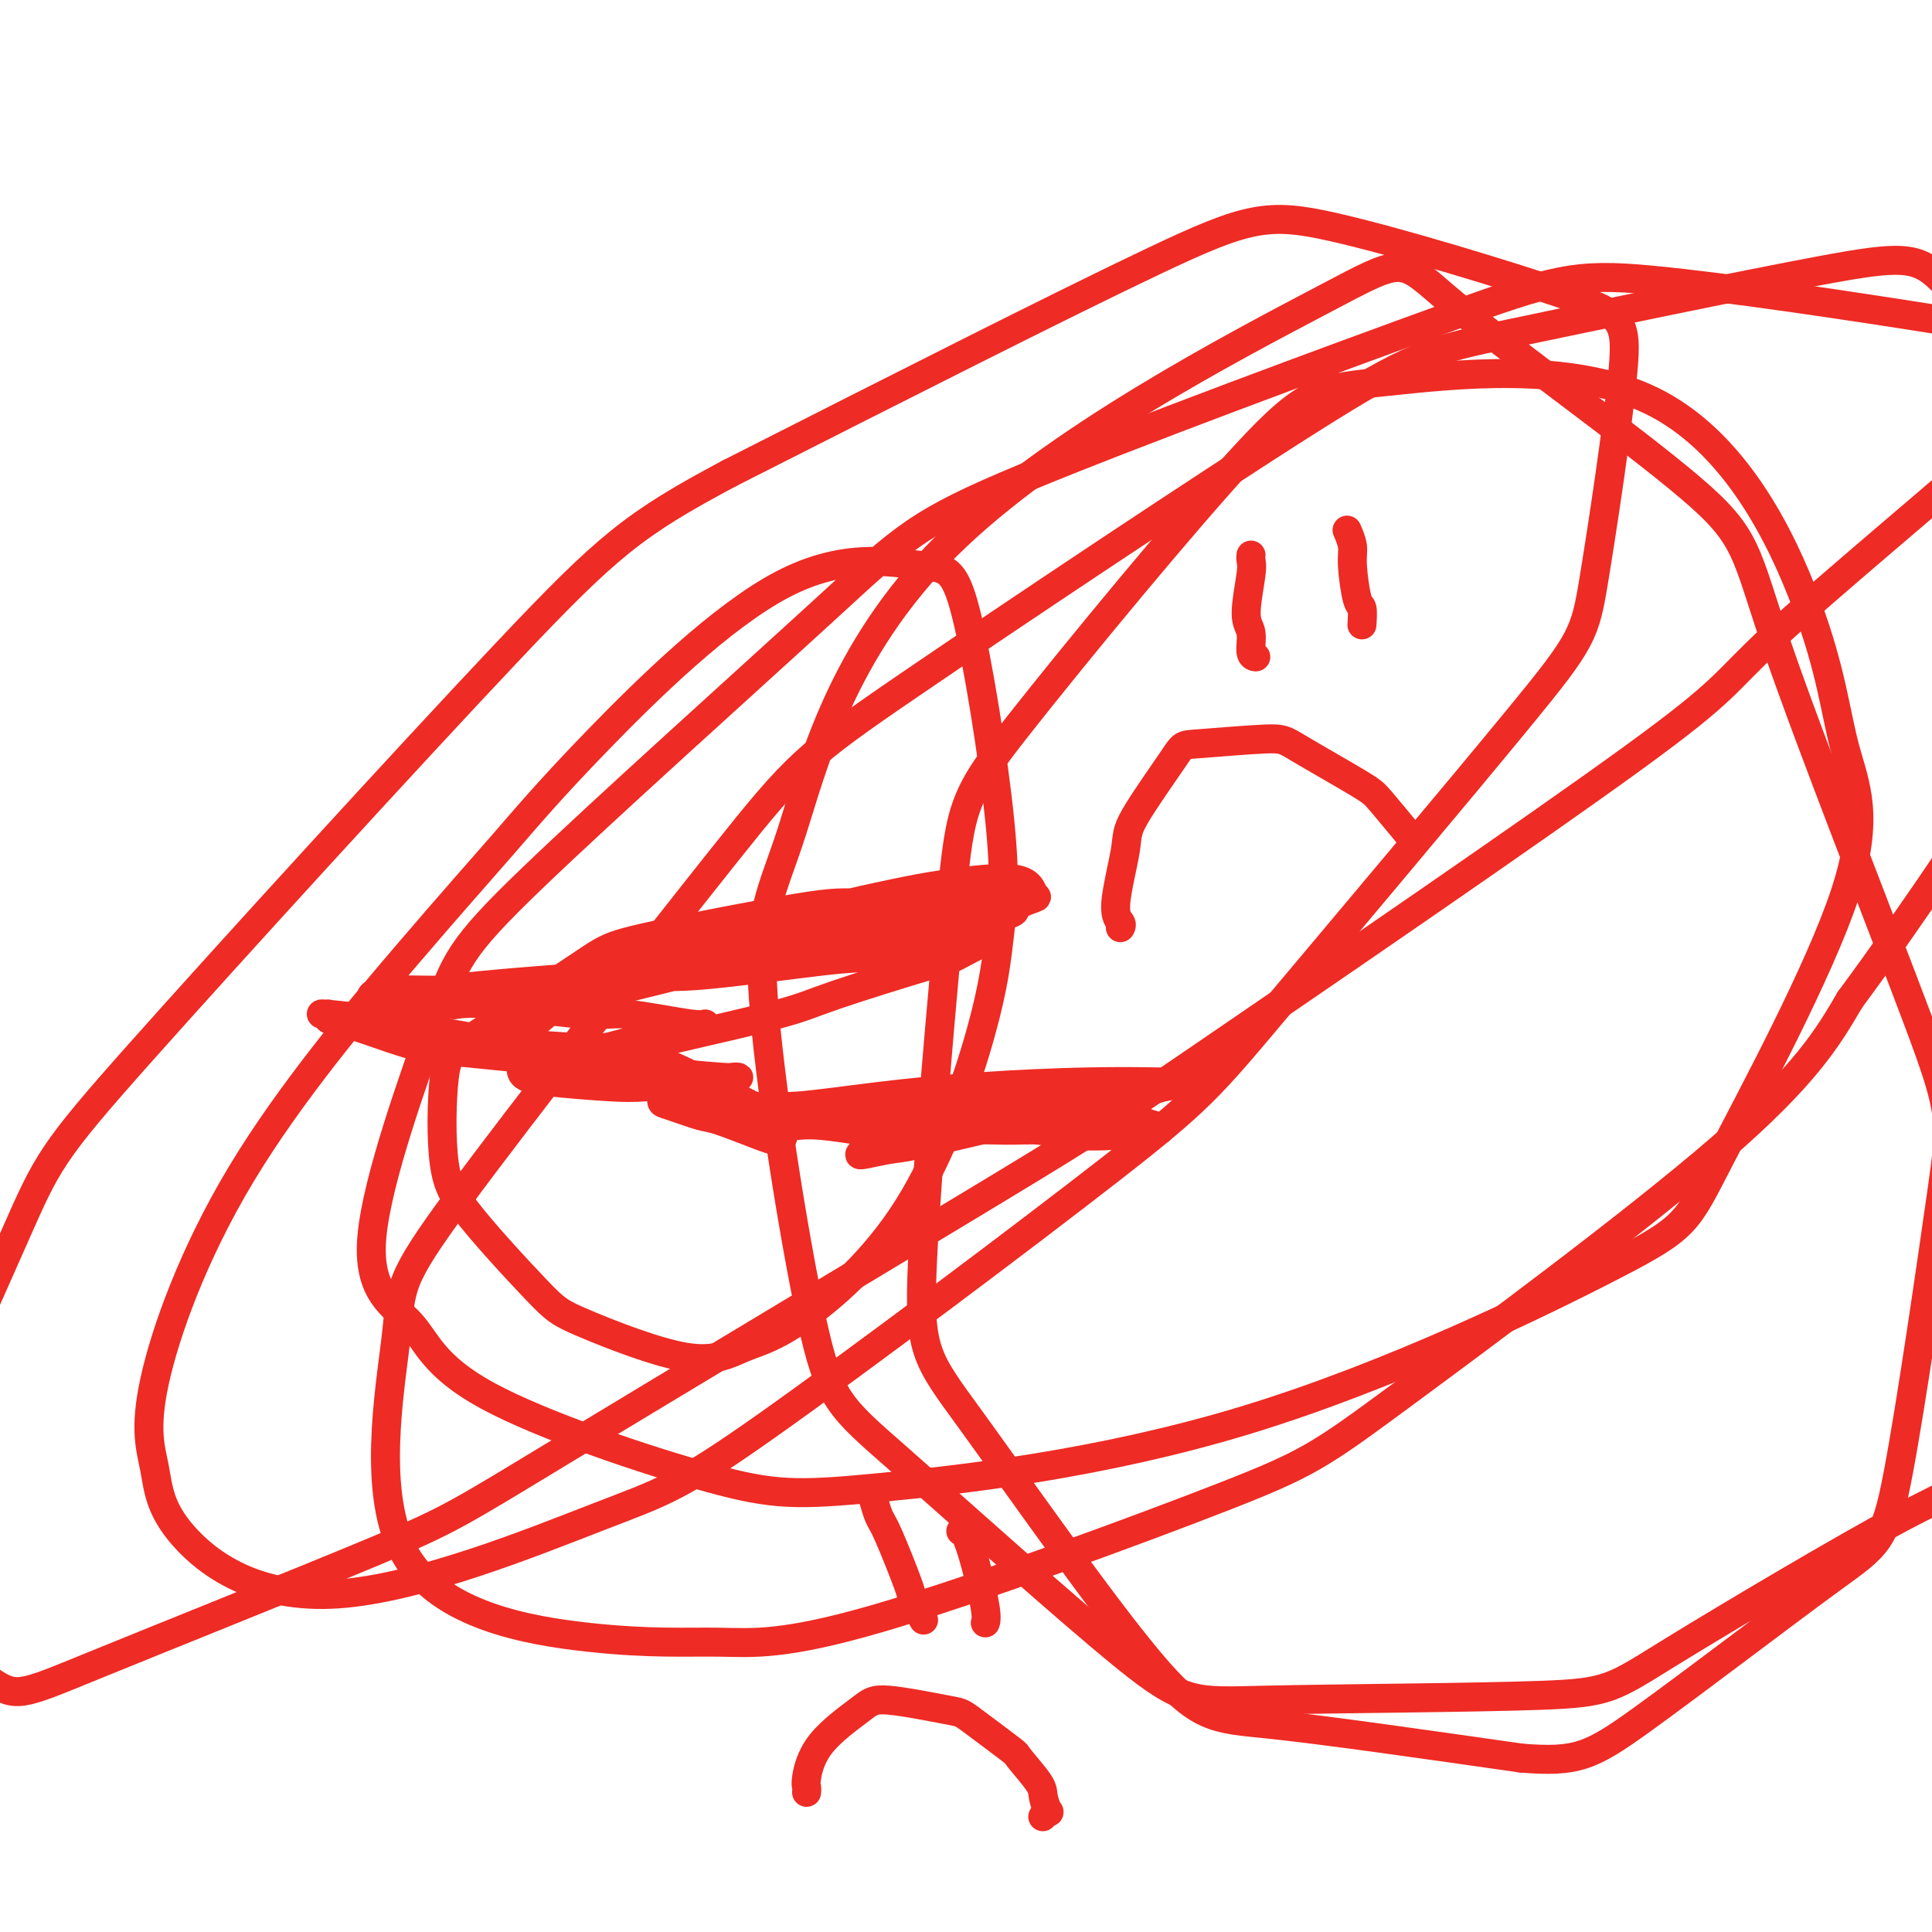 <svg viewBox='0 0 400 400' version='1.1' xmlns='http://www.w3.org/2000/svg' xmlns:xlink='http://www.w3.org/1999/xlink'><g fill='none' stroke='#EE2B24' stroke-width='6' stroke-linecap='round' stroke-linejoin='round'><path d='M178,239c-0.000,0.001 -0.001,0.001 0,0c0.001,-0.001 0.002,-0.004 0,0c-0.002,0.004 -0.008,0.014 0,0c0.008,-0.014 0.029,-0.053 0,0c-0.029,0.053 -0.109,0.197 1,0c1.109,-0.197 3.407,-0.735 5,-1c1.593,-0.265 2.482,-0.256 6,-1c3.518,-0.744 9.663,-2.242 13,-3c3.337,-0.758 3.864,-0.776 7,-1c3.136,-0.224 8.881,-0.652 12,-1c3.119,-0.348 3.610,-0.614 5,-1c1.390,-0.386 3.677,-0.891 5,-1c1.323,-0.109 1.680,0.177 2,0c0.320,-0.177 0.603,-0.819 1,-1c0.397,-0.181 0.908,0.097 0,0c-0.908,-0.097 -3.234,-0.570 -5,-1c-1.766,-0.430 -2.970,-0.819 -7,-1c-4.030,-0.181 -10.884,-0.155 -15,0c-4.116,0.155 -5.494,0.438 -10,1c-4.506,0.562 -12.139,1.404 -16,2c-3.861,0.596 -3.949,0.945 -6,1c-2.051,0.055 -6.064,-0.183 -8,0c-1.936,0.183 -1.794,0.786 -2,1c-0.206,0.214 -0.761,0.039 -1,0c-0.239,-0.039 -0.163,0.058 1,0c1.163,-0.058 3.413,-0.270 5,0c1.587,0.270 2.510,1.024 7,1c4.490,-0.024 12.549,-0.824 17,-1c4.451,-0.176 5.296,0.272 10,0c4.704,-0.272 13.266,-1.266 18,-2c4.734,-0.734 5.638,-1.210 8,-2c2.362,-0.790 6.181,-1.895 10,-3'/><path d='M241,225c6.141,-1.022 3.495,-0.078 3,0c-0.495,0.078 1.161,-0.709 2,-1c0.839,-0.291 0.859,-0.087 0,0c-0.859,0.087 -2.599,0.055 -6,0c-3.401,-0.055 -8.464,-0.135 -15,0c-6.536,0.135 -14.546,0.485 -22,1c-7.454,0.515 -14.353,1.196 -21,2c-6.647,0.804 -13.044,1.731 -17,2c-3.956,0.269 -5.472,-0.120 -7,0c-1.528,0.120 -3.070,0.748 -4,1c-0.930,0.252 -1.249,0.128 -2,0c-0.751,-0.128 -1.934,-0.261 -2,0c-0.066,0.261 0.986,0.916 1,1c0.014,0.084 -1.008,-0.402 1,0c2.008,0.402 7.047,1.691 10,2c2.953,0.309 3.821,-0.363 8,0c4.179,0.363 11.671,1.761 16,2c4.329,0.239 5.496,-0.681 9,-1c3.504,-0.319 9.346,-0.037 13,0c3.654,0.037 5.121,-0.172 7,0c1.879,0.172 4.171,0.726 7,1c2.829,0.274 6.195,0.267 9,0c2.805,-0.267 5.051,-0.794 6,-1c0.949,-0.206 0.603,-0.092 1,0c0.397,0.092 1.536,0.162 2,0c0.464,-0.162 0.251,-0.554 -1,-1c-1.251,-0.446 -3.542,-0.944 -5,-1c-1.458,-0.056 -2.085,0.331 -6,0c-3.915,-0.331 -11.119,-1.380 -16,-2c-4.881,-0.620 -7.441,-0.810 -10,-1'/><path d='M202,229c-9.812,-0.548 -15.344,0.582 -19,1c-3.656,0.418 -5.438,0.126 -10,0c-4.562,-0.126 -11.904,-0.084 -16,0c-4.096,0.084 -4.946,0.210 -7,0c-2.054,-0.210 -5.311,-0.757 -7,-1c-1.689,-0.243 -1.809,-0.183 -2,0c-0.191,0.183 -0.451,0.487 -1,0c-0.549,-0.487 -1.387,-1.765 -2,-2c-0.613,-0.235 -1.002,0.574 -1,1c0.002,0.426 0.396,0.468 2,1c1.604,0.532 4.418,1.554 6,2c1.582,0.446 1.933,0.315 4,1c2.067,0.685 5.851,2.184 8,3c2.149,0.816 2.662,0.948 3,1c0.338,0.052 0.500,0.022 1,0c0.500,-0.022 1.337,-0.037 1,-1c-0.337,-0.963 -1.850,-2.876 -3,-4c-1.150,-1.124 -1.938,-1.460 -5,-3c-3.062,-1.540 -8.399,-4.284 -12,-6c-3.601,-1.716 -5.465,-2.404 -7,-3c-1.535,-0.596 -2.741,-1.099 -6,-1c-3.259,0.099 -8.572,0.800 -11,1c-2.428,0.200 -1.969,-0.101 -3,0c-1.031,0.101 -3.550,0.604 -5,1c-1.450,0.396 -1.831,0.684 -2,1c-0.169,0.316 -0.127,0.660 0,1c0.127,0.340 0.338,0.677 1,1c0.662,0.323 1.775,0.633 5,1c3.225,0.367 8.560,0.791 12,1c3.440,0.209 4.983,0.203 8,0c3.017,-0.203 7.509,-0.601 12,-1'/><path d='M146,224c6.412,0.378 3.440,0.324 3,0c-0.440,-0.324 1.650,-0.917 3,-1c1.350,-0.083 1.959,0.343 -3,0c-4.959,-0.343 -15.487,-1.456 -21,-2c-5.513,-0.544 -6.011,-0.521 -11,-1c-4.989,-0.479 -14.469,-1.462 -20,-2c-5.531,-0.538 -7.114,-0.631 -9,-1c-1.886,-0.369 -4.077,-1.013 -7,-2c-2.923,-0.987 -6.578,-2.318 -9,-3c-2.422,-0.682 -3.611,-0.715 -4,-1c-0.389,-0.285 0.020,-0.822 0,-1c-0.020,-0.178 -0.471,0.001 -1,0c-0.529,-0.001 -1.135,-0.184 1,0c2.135,0.184 7.013,0.733 9,1c1.987,0.267 1.083,0.252 5,1c3.917,0.748 12.654,2.259 17,3c4.346,0.741 4.300,0.711 8,1c3.700,0.289 11.146,0.896 15,1c3.854,0.104 4.115,-0.297 7,-1c2.885,-0.703 8.395,-1.709 11,-2c2.605,-0.291 2.306,0.135 3,0c0.694,-0.135 2.380,-0.829 3,-1c0.620,-0.171 0.174,0.180 0,0c-0.174,-0.180 -0.075,-0.893 0,-1c0.075,-0.107 0.125,0.391 -3,0c-3.125,-0.391 -9.425,-1.672 -13,-2c-3.575,-0.328 -4.424,0.296 -9,0c-4.576,-0.296 -12.879,-1.513 -18,-2c-5.121,-0.487 -7.061,-0.243 -9,0'/><path d='M94,208c-10.626,-1.012 -11.192,-1.041 -12,-1c-0.808,0.041 -1.858,0.153 -3,0c-1.142,-0.153 -2.375,-0.571 -2,-1c0.375,-0.429 2.359,-0.868 5,-1c2.641,-0.132 5.939,0.045 8,0c2.061,-0.045 2.885,-0.312 10,-1c7.115,-0.688 20.520,-1.799 28,-2c7.480,-0.201 9.035,0.506 16,0c6.965,-0.506 19.341,-2.226 26,-3c6.659,-0.774 7.600,-0.603 12,-1c4.400,-0.397 12.258,-1.364 16,-2c3.742,-0.636 3.369,-0.943 4,-1c0.631,-0.057 2.266,0.134 3,0c0.734,-0.134 0.568,-0.593 -1,0c-1.568,0.593 -4.536,2.239 -6,3c-1.464,0.761 -1.424,0.639 -6,2c-4.576,1.361 -13.769,4.207 -19,6c-5.231,1.793 -6.500,2.535 -12,4c-5.500,1.465 -15.232,3.653 -21,5c-5.768,1.347 -7.570,1.853 -10,2c-2.430,0.147 -5.486,-0.065 -9,0c-3.514,0.065 -7.487,0.407 -10,0c-2.513,-0.407 -3.566,-1.561 -4,-2c-0.434,-0.439 -0.248,-0.161 1,-1c1.248,-0.839 3.557,-2.795 5,-4c1.443,-1.205 2.020,-1.660 7,-3c4.980,-1.340 14.362,-3.566 20,-5c5.638,-1.434 7.532,-2.075 14,-3c6.468,-0.925 17.511,-2.134 24,-3c6.489,-0.866 8.426,-1.390 11,-2c2.574,-0.610 5.787,-1.305 9,-2'/><path d='M198,192c14.545,-3.108 11.909,-3.376 12,-4c0.091,-0.624 2.909,-1.602 4,-2c1.091,-0.398 0.455,-0.217 0,-1c-0.455,-0.783 -0.727,-2.530 -4,-3c-3.273,-0.470 -9.545,0.337 -14,1c-4.455,0.663 -7.092,1.183 -11,2c-3.908,0.817 -9.087,1.931 -13,3c-3.913,1.069 -6.561,2.092 -12,4c-5.439,1.908 -13.671,4.701 -21,7c-7.329,2.299 -13.756,4.106 -17,5c-3.244,0.894 -3.306,0.877 -5,1c-1.694,0.123 -5.020,0.386 -5,0c0.020,-0.386 3.387,-1.420 5,-2c1.613,-0.580 1.472,-0.707 6,-2c4.528,-1.293 13.727,-3.751 19,-5c5.273,-1.249 6.621,-1.287 13,-2c6.379,-0.713 17.788,-2.100 24,-3c6.212,-0.900 7.228,-1.313 11,-2c3.772,-0.687 10.302,-1.648 13,-2c2.698,-0.352 1.565,-0.096 1,0c-0.565,0.096 -0.564,0.032 -1,0c-0.436,-0.032 -1.311,-0.031 -6,0c-4.689,0.031 -13.192,0.091 -18,0c-4.808,-0.091 -5.922,-0.333 -14,1c-8.078,1.333 -23.120,4.242 -31,6c-7.880,1.758 -8.598,2.366 -14,6c-5.402,3.634 -15.489,10.294 -21,14c-5.511,3.706 -6.445,4.459 -7,9c-0.555,4.541 -0.730,12.869 0,18c0.730,5.131 2.365,7.066 4,9'/><path d='M96,250c3.707,4.938 10.974,12.783 15,17c4.026,4.217 4.811,4.805 10,7c5.189,2.195 14.784,5.995 21,7c6.216,1.005 9.055,-0.787 12,-2c2.945,-1.213 5.996,-1.848 12,-6c6.004,-4.152 14.960,-11.821 22,-23c7.040,-11.179 12.163,-25.868 15,-36c2.837,-10.132 3.390,-15.708 4,-21c0.610,-5.292 1.279,-10.300 0,-23c-1.279,-12.700 -4.505,-33.091 -7,-43c-2.495,-9.909 -4.258,-9.336 -10,-10c-5.742,-0.664 -15.462,-2.564 -28,4c-12.538,6.564 -27.894,21.591 -38,32c-10.106,10.409 -14.960,16.200 -20,22c-5.040,5.800 -10.265,11.608 -20,23c-9.735,11.392 -23.981,28.369 -34,45c-10.019,16.631 -15.811,32.916 -18,43c-2.189,10.084 -0.776,13.966 0,18c0.776,4.034 0.915,8.221 6,14c5.085,5.779 15.116,13.152 32,12c16.884,-1.152 40.621,-10.828 54,-16c13.379,-5.172 16.399,-5.840 35,-19c18.601,-13.160 52.783,-38.813 71,-53c18.217,-14.187 20.469,-16.906 34,-33c13.531,-16.094 38.341,-45.561 51,-61c12.659,-15.439 13.169,-16.850 15,-28c1.831,-11.150 4.985,-32.037 6,-43c1.015,-10.963 -0.109,-12.000 -12,-16c-11.891,-4.000 -34.547,-10.961 -48,-14c-13.453,-3.039 -17.701,-2.154 -37,7c-19.299,9.154 -53.650,26.577 -88,44'/><path d='M151,98c-19.736,10.527 -25.075,14.846 -46,37c-20.925,22.154 -57.437,62.144 -76,83c-18.563,20.856 -19.179,22.579 -26,38c-6.821,15.421 -19.848,44.540 -26,59c-6.152,14.460 -5.429,14.259 0,18c5.429,3.741 15.566,11.422 21,15c5.434,3.578 6.167,3.051 21,-3c14.833,-6.051 43.768,-17.628 59,-24c15.232,-6.372 16.762,-7.540 39,-21c22.238,-13.460 65.183,-39.210 88,-53c22.817,-13.790 25.506,-15.618 48,-31c22.494,-15.382 64.793,-44.318 85,-59c20.207,-14.682 18.322,-15.112 29,-25c10.678,-9.888 33.918,-29.236 45,-39c11.082,-9.764 10.006,-9.945 6,-15c-4.006,-5.055 -10.944,-14.983 -16,-20c-5.056,-5.017 -8.232,-5.122 -25,-2c-16.768,3.122 -47.129,9.470 -64,13c-16.871,3.530 -20.251,4.243 -42,18c-21.749,13.757 -61.866,40.560 -83,55c-21.134,14.440 -23.283,16.518 -38,35c-14.717,18.482 -42.000,53.368 -55,71c-13.000,17.632 -11.717,18.010 -13,29c-1.283,10.990 -5.133,32.590 2,45c7.133,12.410 25.247,15.628 38,17c12.753,1.372 20.145,0.896 27,1c6.855,0.104 13.174,0.788 33,-5c19.826,-5.788 53.160,-18.046 71,-25c17.840,-6.954 20.188,-8.603 37,-21c16.812,-12.397 48.089,-35.542 66,-51c17.911,-15.458 22.455,-23.229 27,-31'/><path d='M383,207c12.676,-17.079 30.864,-44.277 40,-59c9.136,-14.723 9.218,-16.970 7,-28c-2.218,-11.030 -6.737,-30.842 -10,-41c-3.263,-10.158 -5.271,-10.664 -20,-13c-14.729,-2.336 -42.180,-6.504 -58,-8c-15.820,-1.496 -20.008,-0.319 -43,8c-22.992,8.319 -64.787,23.780 -87,33c-22.213,9.220 -24.844,12.199 -41,27c-16.156,14.801 -45.838,41.424 -61,56c-15.162,14.576 -15.805,17.103 -20,29c-4.195,11.897 -11.942,33.162 -13,45c-1.058,11.838 4.573,14.249 8,18c3.427,3.751 4.649,8.842 16,15c11.351,6.158 32.832,13.383 46,17c13.168,3.617 18.025,3.625 35,2c16.975,-1.625 46.070,-4.883 76,-14c29.930,-9.117 60.695,-24.093 76,-32c15.305,-7.907 15.149,-8.744 22,-22c6.851,-13.256 20.709,-38.932 26,-55c5.291,-16.068 2.014,-22.529 0,-30c-2.014,-7.471 -2.767,-15.953 -8,-30c-5.233,-14.047 -14.948,-33.660 -32,-42c-17.052,-8.340 -41.440,-5.406 -55,-4c-13.560,1.406 -16.291,1.286 -29,15c-12.709,13.714 -35.397,41.262 -47,56c-11.603,14.738 -12.122,16.666 -14,36c-1.878,19.334 -5.117,56.076 -6,75c-0.883,18.924 0.588,20.031 10,33c9.412,12.969 26.765,37.799 37,50c10.235,12.201 13.353,11.772 25,13c11.647,1.228 31.824,4.114 52,7'/><path d='M315,364c11.531,0.906 14.359,-0.329 25,-8c10.641,-7.671 29.095,-21.778 39,-29c9.905,-7.222 11.262,-7.560 14,-22c2.738,-14.440 6.855,-42.981 9,-58c2.145,-15.019 2.316,-16.514 -5,-36c-7.316,-19.486 -22.118,-56.962 -29,-77c-6.882,-20.038 -5.842,-22.639 -18,-33c-12.158,-10.361 -37.512,-28.483 -49,-38c-11.488,-9.517 -9.110,-10.430 -27,-1c-17.890,9.430 -56.048,29.202 -78,51c-21.952,21.798 -27.696,45.621 -32,59c-4.304,13.379 -7.167,16.314 -6,34c1.167,17.686 6.364,50.124 10,67c3.636,16.876 5.709,18.190 18,29c12.291,10.810 34.798,31.117 47,41c12.202,9.883 14.100,9.341 29,9c14.900,-0.341 42.802,-0.482 57,-1c14.198,-0.518 14.691,-1.412 27,-9c12.309,-7.588 36.433,-21.869 48,-28c11.567,-6.131 10.576,-4.112 21,-16c10.424,-11.888 32.264,-37.682 41,-48c8.736,-10.318 4.368,-5.159 0,0'/><path d='M232,192c-0.003,0.005 -0.007,0.010 0,0c0.007,-0.010 0.023,-0.037 0,0c-0.023,0.037 -0.087,0.136 0,0c0.087,-0.136 0.325,-0.506 0,-1c-0.325,-0.494 -1.213,-1.112 -1,-4c0.213,-2.888 1.528,-8.046 2,-11c0.472,-2.954 0.102,-3.705 2,-7c1.898,-3.295 6.063,-9.136 8,-12c1.937,-2.864 1.646,-2.752 5,-3c3.354,-0.248 10.353,-0.857 14,-1c3.647,-0.143 3.941,0.180 7,2c3.059,1.820 8.882,5.137 12,7c3.118,1.863 3.532,2.271 5,4c1.468,1.729 3.991,4.780 5,6c1.009,1.220 0.505,0.610 0,0'/><path d='M259,115c-0.003,0.022 -0.006,0.043 0,0c0.006,-0.043 0.020,-0.151 0,0c-0.020,0.151 -0.073,0.562 0,1c0.073,0.438 0.272,0.902 0,3c-0.272,2.098 -1.015,5.830 -1,8c0.015,2.170 0.787,2.777 1,4c0.213,1.223 -0.135,3.060 0,4c0.135,0.940 0.753,0.983 1,1c0.247,0.017 0.124,0.009 0,0'/><path d='M279,110c-0.009,-0.020 -0.017,-0.039 0,0c0.017,0.039 0.060,0.137 0,0c-0.060,-0.137 -0.223,-0.509 0,0c0.223,0.509 0.830,1.899 1,3c0.170,1.101 -0.098,1.914 0,4c0.098,2.086 0.562,5.446 1,7c0.438,1.554 0.849,1.303 1,2c0.151,0.697 0.043,2.342 0,3c-0.043,0.658 -0.022,0.329 0,0'/><path d='M167,371c0.000,-0.002 0.000,-0.004 0,0c-0.000,0.004 -0.001,0.013 0,0c0.001,-0.013 0.004,-0.048 0,0c-0.004,0.048 -0.016,0.179 0,0c0.016,-0.179 0.061,-0.666 0,-1c-0.061,-0.334 -0.226,-0.513 0,-2c0.226,-1.487 0.845,-4.281 3,-7c2.155,-2.719 5.846,-5.362 8,-7c2.154,-1.638 2.769,-2.272 6,-2c3.231,0.272 9.076,1.448 12,2c2.924,0.552 2.926,0.478 5,2c2.074,1.522 6.219,4.640 8,6c1.781,1.360 1.196,0.962 2,2c0.804,1.038 2.996,3.511 4,5c1.004,1.489 0.819,1.993 1,3c0.181,1.007 0.729,2.517 1,3c0.271,0.483 0.265,-0.062 0,0c-0.265,0.062 -0.790,0.732 -1,1c-0.210,0.268 -0.105,0.134 0,0'/><path d='M181,311c0.023,0.079 0.045,0.158 0,0c-0.045,-0.158 -0.158,-0.554 0,0c0.158,0.554 0.586,2.058 1,3c0.414,0.942 0.815,1.320 2,4c1.185,2.680 3.155,7.660 4,10c0.845,2.340 0.567,2.040 1,3c0.433,0.960 1.578,3.182 2,4c0.422,0.818 0.121,0.234 0,0c-0.121,-0.234 -0.060,-0.117 0,0'/><path d='M199,317c-0.069,0.002 -0.138,0.004 0,0c0.138,-0.004 0.482,-0.015 1,1c0.518,1.015 1.211,3.056 2,6c0.789,2.944 1.674,6.793 2,9c0.326,2.207 0.093,2.774 0,3c-0.093,0.226 -0.047,0.113 0,0'/></g>
</svg>